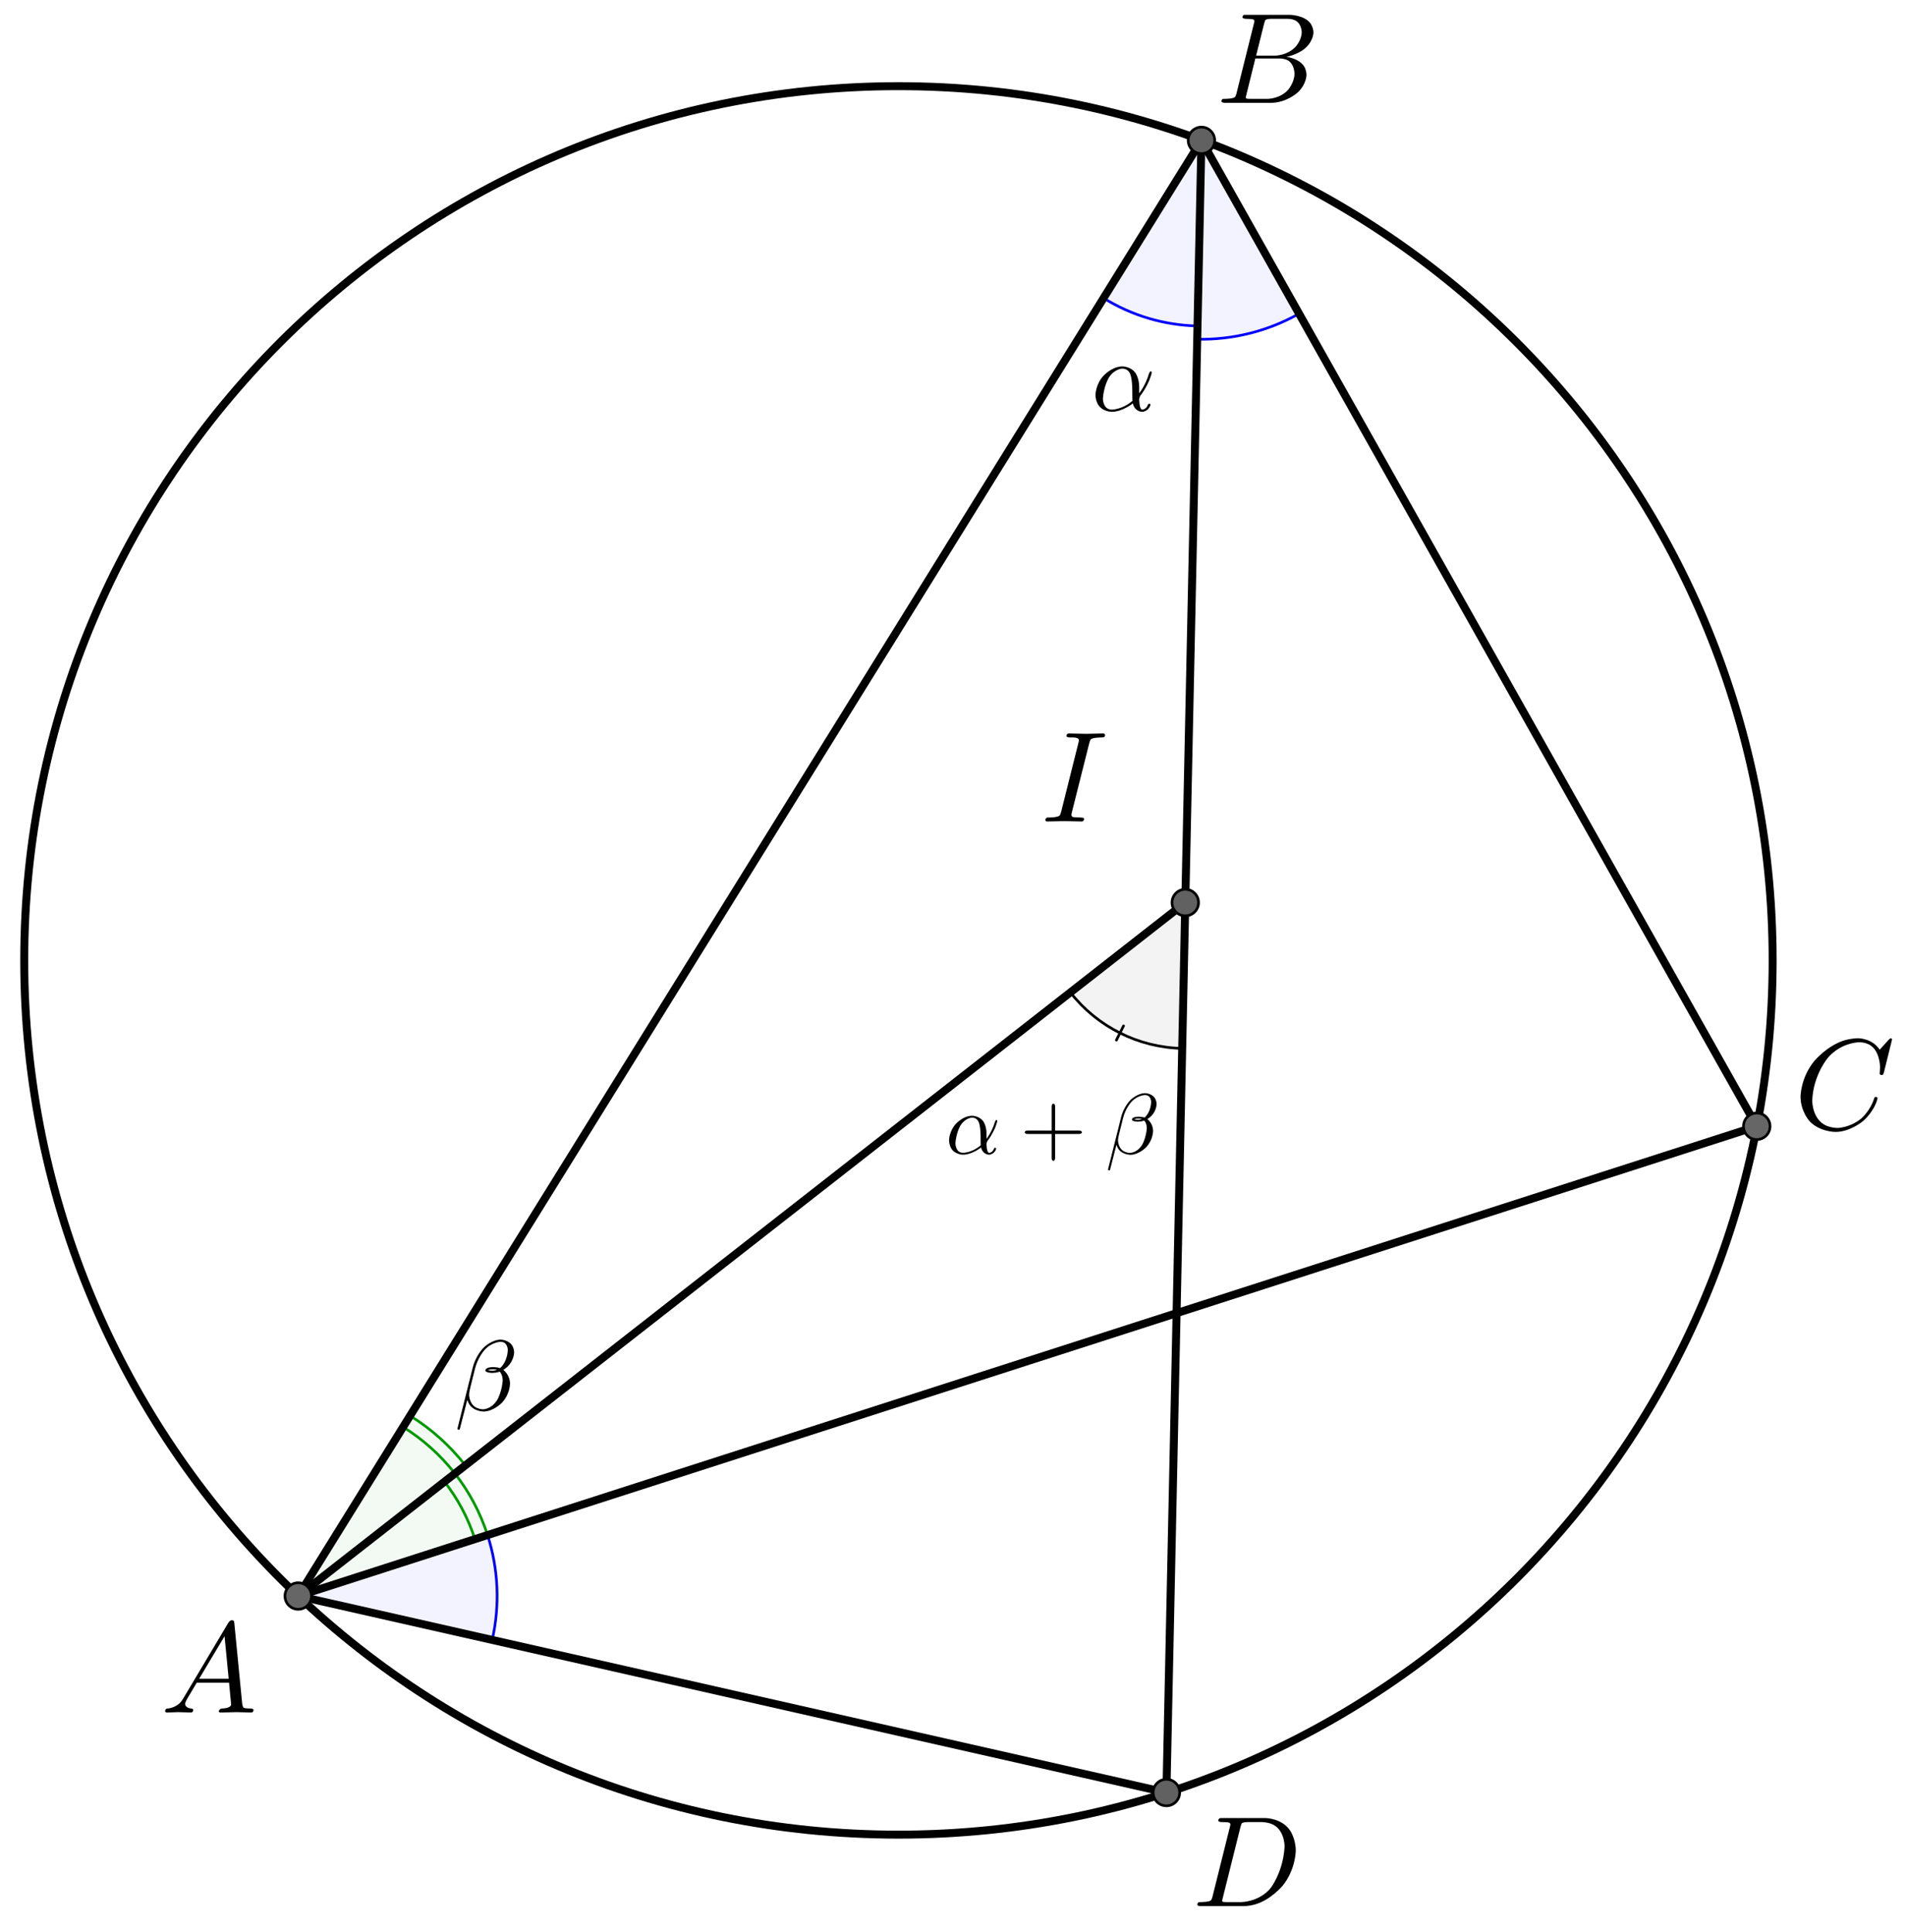 <?xml version="1.0" encoding="UTF-8"?> <svg xmlns="http://www.w3.org/2000/svg" xmlns:xlink="http://www.w3.org/1999/xlink" version="1.1" width="1996.6pt" height="2023.855pt" viewBox="0 0 1996.6 2023.855"><rect x="0" y="0" width="1996.6" height="2023.855" fill="#333333" stroke="none"/><defs><clipPath id="clip_1"><path transform="matrix(2.778,0,0,-2.778,-592.847,2023.855)" d="M0 0H1126V740H0Z"></path></clipPath><clipPath id="clip_2"><path transform="matrix(2.778,0,0,2.778,-592.847,-31.7)" d="M0 0H1126V740H0V0Z"></path></clipPath></defs><g clip-path="url(#clip_1)"><g clip-path="url(#clip_2)"><path transform="matrix(2.778,0,0,2.778,-592.847,-31.7)" d="M0 0H1126V740H0V0" fill="#ffffff"></path><path transform="matrix(2.778,0,0,2.778,-592.847,-31.7)" stroke-width="3" stroke-linecap="round" stroke-linejoin="round" fill="none" stroke="#000000" d="M881.84 373.55C881.84 555.61 734.252 703.198 552.192 703.198 370.133 703.198 222.545 555.61 222.545 373.55 222.545 191.491 370.133 43.902 552.192 43.902 734.252 43.902 881.84 191.491 881.84 373.55Z"></path><path transform="matrix(2.778,0,0,2.778,-592.847,-31.7)" d="M629.542 123.816C640.196 130.427 652.431 134.055 664.966 134.321L666.45 64.337Z" fill="#0000ff" fill-opacity=".047"></path><path transform="matrix(2.778,0,0,2.778,-592.847,-31.7)" stroke-width="1" stroke-linecap="round" stroke-linejoin="round" fill="none" stroke="#0000ff" d="M629.542 123.816C640.196 130.427 652.431 134.055 664.966 134.321L666.45 64.337Z"></path><path transform="matrix(2.778,0,0,2.778,-592.847,-31.7)" d="M664.86 139.32C678.292 139.605 691.553 136.276 703.258 129.683L666.45 64.337Z" fill="#0000ff" fill-opacity=".047"></path><path transform="matrix(2.778,0,0,2.778,-592.847,-31.7)" stroke-width="1" stroke-linecap="round" stroke-linejoin="round" fill="none" stroke="#0000ff" d="M664.86 139.32C678.292 139.605 691.553 136.276 703.258 129.683L666.45 64.337Z"></path><path transform="matrix(2.778,0,0,2.778,-592.847,-31.7)" d="M397.25 590.229C394.546 581.833 390.382 573.979 384.949 567.029L325.861 613.22Z" fill="#009900" fill-opacity=".047"></path><path transform="matrix(2.778,0,0,2.778,-592.847,-31.7)" stroke-width="1" stroke-linecap="round" stroke-linejoin="round" fill="none" stroke="#009900" d="M397.25 590.229C394.546 581.833 390.382 573.979 384.949 567.029L325.861 613.22Z"></path><path transform="matrix(2.778,0,0,2.778,-592.847,-31.7)" stroke-width="1" stroke-linecap="round" stroke-linejoin="round" fill="none" stroke="#009900" d="M392.491 591.762C389.967 583.925 386.08 576.595 381.01 570.109"></path><path transform="matrix(2.778,0,0,2.778,-592.847,-31.7)" d="M388.888 563.95C383.093 556.537 376.036 550.204 368.041 545.243L325.861 613.22Z" fill="#009900" fill-opacity=".047"></path><path transform="matrix(2.778,0,0,2.778,-592.847,-31.7)" stroke-width="1" stroke-linecap="round" stroke-linejoin="round" fill="none" stroke="#009900" d="M388.888 563.95C383.093 556.537 376.036 550.204 368.041 545.243L325.861 613.22Z"></path><path transform="matrix(2.778,0,0,2.778,-592.847,-31.7)" stroke-width="1" stroke-linecap="round" stroke-linejoin="round" fill="none" stroke="#009900" d="M384.949 567.029C379.516 560.08 372.9 554.143 365.405 549.492"></path><path transform="matrix(2.778,0,0,2.778,-592.847,-31.7)" d="M399.01 629.778C401.976 616.676 401.368 603.017 397.25 590.229L325.861 613.22Z" fill="#0000ff" fill-opacity=".047"></path><path transform="matrix(2.778,0,0,2.778,-592.847,-31.7)" stroke-width="1" stroke-linecap="round" stroke-linejoin="round" fill="none" stroke="#0000ff" d="M399.01 629.778C401.976 616.676 401.368 603.017 397.25 590.229L325.861 613.22Z"></path><path transform="matrix(2.778,0,0,2.778,-592.847,-31.7)" d="M617.026 385.611C627.198 398.623 642.679 406.375 659.191 406.726L660.357 351.738Z" fill-opacity=".047"></path><path transform="matrix(2.778,0,0,2.778,-592.847,-31.7)" stroke-width="1" stroke-linecap="round" stroke-linejoin="round" fill="none" stroke="#000000" d="M617.026 385.611C627.198 398.623 642.679 406.375 659.191 406.726L660.357 351.738Z"></path><path transform="matrix(2.778,0,0,2.778,-592.847,-31.7)" stroke-width="1" stroke-linecap="round" stroke-linejoin="round" fill="none" stroke="#000000" d="M637.074 398.234 634.388 403.599"></path><path transform="matrix(2.778,0,0,2.778,-592.847,-31.7)" stroke-width="3" stroke-linecap="round" stroke-linejoin="round" fill="none" stroke="#000000" d="M666.45 64.337 325.861 613.22"></path><path transform="matrix(2.778,0,0,2.778,-592.847,-31.7)" stroke-width="3" stroke-linecap="round" stroke-linejoin="round" fill="none" stroke="#000000" d="M325.861 613.22 875.852 436.098"></path><path transform="matrix(2.778,0,0,2.778,-592.847,-31.7)" stroke-width="3" stroke-linecap="round" stroke-linejoin="round" fill="none" stroke="#000000" d="M875.852 436.098 666.45 64.337"></path><path transform="matrix(2.778,0,0,2.778,-592.847,-31.7)" stroke-width="3" stroke-linecap="round" stroke-linejoin="round" fill="none" stroke="#000000" d="M666.45 64.337 660.357 351.738"></path><path transform="matrix(2.778,0,0,2.778,-592.847,-31.7)" stroke-width="3" stroke-linecap="round" stroke-linejoin="round" fill="none" stroke="#000000" d="M660.357 351.738 653.243 687.328"></path><path transform="matrix(2.778,0,0,2.778,-592.847,-31.7)" stroke-width="3" stroke-linecap="round" stroke-linejoin="round" fill="none" stroke="#000000" d="M653.243 687.328 325.861 613.22"></path><path transform="matrix(2.778,0,0,2.778,-592.847,-31.7)" stroke-width="3" stroke-linecap="round" stroke-linejoin="round" fill="none" stroke="#000000" d="M325.861 613.22 660.357 351.738"></path><path transform="matrix(2.778,0,0,2.778,-592.847,-31.7)" d="M330.861 613.22C330.861 615.981 328.622 618.22 325.861 618.22 323.099 618.22 320.861 615.981 320.861 613.22 320.861 610.458 323.099 608.22 325.861 608.22 328.622 608.22 330.861 610.458 330.861 613.22Z" fill="#666666"></path><path transform="matrix(2.778,0,0,2.778,-592.847,-31.7)" stroke-width="1" stroke-linecap="round" stroke-linejoin="round" fill="none" stroke="#000000" d="M330.861 613.22C330.861 615.981 328.622 618.22 325.861 618.22 323.099 618.22 320.861 615.981 320.861 613.22 320.861 610.458 323.099 608.22 325.861 608.22 328.622 608.22 330.861 610.458 330.861 613.22Z"></path><path transform="matrix(2.778,0,0,2.778,-592.847,-31.7)" d="M880.852 436.098C880.852 438.859 878.613 441.098 875.852 441.098 873.09 441.098 870.852 438.859 870.852 436.098 870.852 433.337 873.09 431.098 875.852 431.098 878.613 431.098 880.852 433.337 880.852 436.098Z" fill="#666666"></path><path transform="matrix(2.778,0,0,2.778,-592.847,-31.7)" stroke-width="1" stroke-linecap="round" stroke-linejoin="round" fill="none" stroke="#000000" d="M880.852 436.098C880.852 438.859 878.613 441.098 875.852 441.098 873.09 441.098 870.852 438.859 870.852 436.098 870.852 433.337 873.09 431.098 875.852 431.098 878.613 431.098 880.852 433.337 880.852 436.098Z"></path><path transform="matrix(2.778,0,0,2.778,-592.847,-31.7)" d="M671.45 64.337C671.45 67.098 669.211 69.337 666.45 69.337 663.688 69.337 661.45 67.098 661.45 64.337 661.45 61.575 663.688 59.337 666.45 59.337 669.211 59.337 671.45 61.575 671.45 64.337Z" fill="#616161"></path><path transform="matrix(2.778,0,0,2.778,-592.847,-31.7)" stroke-width="1" stroke-linecap="round" stroke-linejoin="round" fill="none" stroke="#000000" d="M671.45 64.337C671.45 67.098 669.211 69.337 666.45 69.337 663.688 69.337 661.45 67.098 661.45 64.337 661.45 61.575 663.688 59.337 666.45 59.337 669.211 59.337 671.45 61.575 671.45 64.337Z"></path><path transform="matrix(2.778,0,0,2.778,-592.847,-31.7)" d="M658.243 687.328C658.243 690.089 656.004 692.328 653.243 692.328 650.481 692.328 648.243 690.089 648.243 687.328 648.243 684.566 650.481 682.328 653.243 682.328 656.004 682.328 658.243 684.566 658.243 687.328Z" fill="#616161"></path><path transform="matrix(2.778,0,0,2.778,-592.847,-31.7)" stroke-width="1" stroke-linecap="round" stroke-linejoin="round" fill="none" stroke="#000000" d="M658.243 687.328C658.243 690.089 656.004 692.328 653.243 692.328 650.481 692.328 648.243 690.089 648.243 687.328 648.243 684.566 650.481 682.328 653.243 682.328 656.004 682.328 658.243 684.566 658.243 687.328Z"></path><path transform="matrix(2.778,0,0,2.778,-592.847,-31.7)" d="M665.357 351.738C665.357 354.499 663.119 356.738 660.357 356.738 657.596 356.738 655.357 354.499 655.357 351.738 655.357 348.976 657.596 346.738 660.357 346.738 663.119 346.738 665.357 348.976 665.357 351.738Z" fill="#616161"></path><path transform="matrix(2.778,0,0,2.778,-592.847,-31.7)" stroke-width="1" stroke-linecap="round" stroke-linejoin="round" fill="none" stroke="#000000" d="M665.357 351.738C665.357 354.499 663.119 356.738 660.357 356.738 657.596 356.738 655.357 354.499 655.357 351.738 655.357 348.976 657.596 346.738 660.357 346.738 663.119 346.738 665.357 348.976 665.357 351.738Z"></path><path transform="matrix(135,0,0,135,168.264,1793.838)" d="M.179-.115 .527-.699C.527-.699 .537-.715 .553-.716 .553-.716 .568-.716 .57-.706 .57-.706 .571-.703 .572-.692L.633-.067C.633-.067 .636-.042 .645-.037H.646V-.036C.646-.036 .658-.031 .698-.031 .698-.031 .72-.031 .721-.02 .721-.02 .721 0 .703 0L.591-.003H.59L.466 0H.465C.465 0 .451 0 .451-.011 .451-.011 .459-.03 .475-.031 .475-.031 .547-.031 .547-.064 .547-.064 .547-.063 .531-.231H.28L.204-.103C.204-.103 .19-.078 .19-.066 .19-.066 .19-.035 .237-.031 .237-.031 .253-.031 .253-.019 .253-.019 .253 0 .234 0L.138-.003H.134L.05 0H.048C.048 0 .035 0 .035-.011 .035-.011 .035-.029 .05-.03V-.031H.056C.056-.031 .119-.035 .159-.085 .159-.085 .169-.098 .179-.115M.299-.262H.528L.496-.592 .299-.262Z"></path><path transform="matrix(135,0,0,135,1879.375,1182.727)" d="M.76-.695 .697-.44C.697-.44 .692-.422 .687-.421L.686-.42H.679C.679-.42 .664-.42 .664-.43L.667-.479V-.481C.667-.481 .667-.605 .589-.652L.588-.653C.588-.653 .553-.674 .506-.674 .506-.674 .4-.674 .305-.595 .305-.595 .281-.576 .262-.553 .262-.553 .167-.442 .145-.271 .145-.271 .141-.24 .141-.217 .141-.217 .141-.077 .247-.028 .247-.028 .288-.009 .337-.009 .337-.009 .431-.009 .521-.082 .521-.082 .591-.141 .622-.24 .622-.24 .624-.25 .635-.25 .635-.25 .647-.25 .647-.24 .647-.24 .647-.222 .624-.176 .624-.176 .593-.113 .537-.064 .537-.064 .438 .022 .321 .022 .321 .022 .193 .022 .116-.066 .116-.066 .05-.141 .05-.252 .05-.252 .05-.401 .159-.531 .159-.531 .26-.652 .398-.691 .398-.691 .449-.705 .498-.705 .498-.705 .607-.705 .664-.616L.734-.693C.734-.693 .746-.705 .749-.705 .749-.705 .76-.705 .76-.695Z"></path><path transform="matrix(135,0,0,135,1273.82,107.727)" d="M.16-.078 .294-.615C.294-.615 .298-.631 .298-.634 .298-.634 .298-.646 .282-.649H.281 .28C.28-.649 .277-.649 .271-.65 .271-.65 .254-.652 .233-.652 .233-.652 .207-.652 .205-.663 .205-.663 .205-.681 .22-.683H.221 .222 .234 .57C.57-.683 .685-.683 .734-.615 .734-.615 .756-.583 .756-.545 .756-.545 .756-.464 .666-.404 .666-.404 .665-.404 .664-.403 .664-.403 .611-.369 .547-.357 .547-.357 .649-.345 .687-.277 .687-.277 .702-.249 .702-.216 .702-.216 .702-.143 .632-.079L.631-.078C.631-.078 .545 0 .426 0H.069C.069 0 .044 0 .042-.011 .042-.011 .042-.029 .057-.031H.069C.069-.031 .134-.031 .147-.045 .147-.045 .153-.052 .159-.073 .159-.073 .159-.074 .16-.078M.311-.366H.457C.457-.366 .556-.366 .62-.438 .62-.438 .665-.489 .665-.549 .665-.549 .665-.622 .605-.644 .605-.644 .584-.652 .556-.652H.427C.427-.652 .391-.652 .383-.642V-.641H.382V-.64C.382-.64 .378-.634 .373-.614L.311-.366M.266-.031H.402C.402-.031 .498-.031 .561-.103 .561-.103 .609-.159 .609-.227 .609-.227 .609-.3 .557-.33 .557-.33 .531-.344 .494-.344H.305L.236-.065C.236-.065 .231-.047 .231-.042 .231-.042 .231-.034 .24-.032H.244C.244-.032 .25-.031 .266-.031Z"></path><path transform="matrix(135,0,0,135,1090.486,860.505)" d="M.374-.606 .24-.073C.24-.073 .236-.059 .236-.05 .236-.05 .236-.037 .25-.034H.251 .252C.252-.034 .256-.033 .261-.033 .261-.033 .281-.031 .304-.031 .304-.031 .331-.031 .333-.024 .333-.024 .334-.022 .334-.019 .334-.019 .334 0 .314 0L.181-.003H.18L.05 0H.049C.049 0 .034 0 .034-.011 .034-.011 .034-.028 .048-.03 .048-.03 .053-.031 .066-.031 .066-.031 .133-.031 .146-.048 .146-.048 .151-.055 .157-.078L.292-.617C.292-.617 .294-.626 .294-.633 .294-.633 .294-.651 .252-.652H.251 .225C.225-.652 .199-.652 .197-.663 .197-.663 .197-.683 .217-.683L.349-.68H.35L.481-.683H.482C.482-.683 .497-.683 .497-.671 .497-.671 .497-.654 .483-.653 .483-.653 .478-.652 .465-.652 .465-.652 .398-.652 .385-.636 .385-.636 .38-.629 .374-.606Z"></path><path transform="matrix(135,0,0,135,1248.82,1996.616)" d="M.159-.078V-.078L.293-.615C.293-.615 .297-.631 .297-.634 .297-.634 .297-.646 .281-.649H.28C.28-.649 .278-.65 .275-.65 .275-.65 .251-.652 .232-.652 .232-.652 .206-.652 .204-.66 .204-.66 .203-.662 .203-.664 .203-.664 .203-.681 .22-.683H.233 .569C.569-.683 .699-.683 .763-.582 .763-.582 .804-.518 .804-.43 .804-.43 .804-.285 .703-.159 .703-.159 .607-.042 .477-.01 .477-.01 .438 0 .399 0H.068C.068 0 .043 0 .041-.008 .041-.008 .04-.009 .04-.012 .04-.012 .04-.029 .056-.031H.068C.068-.031 .133-.031 .146-.045 .146-.045 .152-.052 .158-.073 .158-.073 .158-.074 .159-.078M.375-.614 .238-.065C.238-.065 .233-.047 .233-.042 .233-.042 .233-.034 .242-.032H.246C.246-.032 .252-.031 .268-.031H.381C.381-.031 .505-.031 .595-.124 .595-.124 .604-.134 .612-.144 .612-.144 .692-.248 .713-.416 .713-.416 .717-.447 .717-.467 .717-.467 .717-.601 .612-.639 .612-.639 .578-.652 .536-.652H.429C.429-.652 .393-.652 .385-.642V-.641H.384V-.64C.384-.64 .38-.634 .375-.614Z"></path><path transform="matrix(105,0,0,105,1143.264,430.222)" d="M.477-.236V-.236-.174C.477-.174 .542-.255 .575-.372 .575-.372 .585-.392 .59-.393 .59-.393 .602-.393 .602-.383 .602-.383 .602-.366 .579-.307 .579-.307 .545-.221 .487-.148 .487-.148 .477-.128 .477-.113 .477-.113 .477-.011 .508-.011 .508-.011 .539-.011 .558-.046 .558-.046 .561-.052 .564-.06 .564-.06 .568-.07 .577-.07 .577-.07 .589-.07 .589-.06 .589-.06 .589-.041 .564-.015 .564-.015 .538 .011 .505 .011 .505 .011 .442 .011 .418-.058 .418-.058 .416-.065 .414-.073 .414-.073 .309 .011 .203 .011 .203 .011 .109 .011 .065-.064 .065-.064 .041-.105 .041-.158 .041-.158 .041-.26 .119-.347 .119-.347 .196-.433 .293-.441 .293-.441 .302-.442 .31-.442 .31-.442 .394-.442 .44-.376 .44-.376 .44-.375 .441-.375 .441-.375 .477-.322 .477-.236M.41-.099V-.099C.41-.099 .408-.116 .408-.211 .408-.211 .408-.334 .381-.379 .381-.379 .369-.399 .352-.409L.351-.41H.35C.35-.41 .332-.42 .309-.42 .309-.42 .238-.42 .181-.34L.173-.328C.173-.328 .137-.27 .12-.166 .12-.166 .115-.138 .115-.12 .115-.12 .115-.036 .174-.016 .174-.016 .188-.011 .205-.011 .205-.011 .309-.011 .41-.099Z"></path><path transform="matrix(105,0,0,105,476.597,1477.281)" d="M.028 .169 .18-.437C.18-.437 .209-.551 .292-.631 .292-.631 .37-.705 .456-.705 .456-.705 .539-.705 .575-.639 .575-.639 .59-.611 .59-.577 .59-.577 .59-.502 .528-.439 .528-.439 .507-.418 .482-.403 .482-.403 .549-.357 .549-.264 .549-.264 .549-.161 .469-.076 .469-.076 .392 .005 .296 .012H.283C.283 .012 .186 .012 .141-.063 .141-.063 .129-.083 .123-.105L.048 .188 .047 .19C.047 .19 .043 .194 .037 .194 .037 .194 .025 .194 .025 .184 .025 .184 .025 .181 .028 .169M.328-.401C.328-.401 .345-.395 .371-.395 .371-.395 .401-.395 .419-.403 .419-.403 .406-.409 .379-.409 .379-.409 .344-.409 .328-.401M.45-.421C.45-.421 .511-.467 .525-.577V-.578-.58C.525-.58 .527-.594 .527-.602 .527-.602 .527-.673 .469-.682 .469-.682 .462-.683 .455-.683 .455-.683 .372-.683 .299-.606 .299-.606 .23-.534 .2-.416L.154-.231C.154-.231 .141-.179 .141-.156 .141-.156 .141-.074 .2-.034 .2-.034 .234-.01 .281-.01 .281-.01 .359-.01 .415-.094 .415-.094 .422-.103 .427-.113 .427-.113 .462-.179 .474-.274 .474-.274 .476-.291 .476-.302 .476-.302 .476-.355 .446-.386 .446-.386 .414-.373 .371-.373 .371-.373 .303-.373 .303-.399 .303-.399 .303-.431 .381-.431 .381-.431 .422-.431 .45-.421Z"></path><path transform="matrix(90,0,0,90,990.486,1208.538)" d="M.477-.236V-.236-.174C.477-.174 .542-.255 .575-.372 .575-.372 .585-.392 .59-.393 .59-.393 .602-.393 .602-.383 .602-.383 .602-.366 .579-.307 .579-.307 .545-.221 .487-.148 .487-.148 .477-.128 .477-.113 .477-.113 .477-.011 .508-.011 .508-.011 .539-.011 .558-.046 .558-.046 .561-.052 .564-.06 .564-.06 .568-.07 .577-.07 .577-.07 .589-.07 .589-.06 .589-.06 .589-.041 .564-.015 .564-.015 .538 .011 .505 .011 .505 .011 .442 .011 .418-.058 .418-.058 .416-.065 .414-.073 .414-.073 .309 .011 .203 .011 .203 .011 .109 .011 .065-.064 .065-.064 .041-.105 .041-.158 .041-.158 .041-.26 .119-.347 .119-.347 .196-.433 .293-.441 .293-.441 .302-.442 .31-.442 .31-.442 .394-.442 .44-.376 .44-.376 .44-.375 .441-.375 .441-.375 .477-.322 .477-.236M.41-.099V-.099C.41-.099 .408-.116 .408-.211 .408-.211 .408-.334 .381-.379 .381-.379 .369-.399 .352-.409L.351-.41H.35C.35-.41 .332-.42 .309-.42 .309-.42 .238-.42 .181-.34L.173-.328C.173-.328 .137-.27 .12-.166 .12-.166 .115-.138 .115-.12 .115-.12 .115-.036 .174-.016 .174-.016 .188-.011 .205-.011 .205-.011 .309-.011 .41-.099Z"></path><path transform="matrix(90,0,0,90,1068.446,1208.538)" d="M.409-.23V.05C.409 .05 .409 .082 .389 .083 .389 .083 .369 .083 .369 .05V-.23H.089C.089-.23 .057-.23 .056-.25 .056-.25 .056-.27 .089-.27H.369V-.55C.369-.55 .369-.582 .389-.583 .389-.583 .409-.583 .409-.55V-.27H.688C.688-.27 .72-.27 .721-.25 .721-.25 .721-.23 .688-.23H.409Z"></path><path transform="matrix(90,0,0,90,1158.466,1208.538)" d="M.028 .169 .18-.437C.18-.437 .209-.551 .292-.631 .292-.631 .37-.705 .456-.705 .456-.705 .539-.705 .575-.639 .575-.639 .59-.611 .59-.577 .59-.577 .59-.502 .528-.439 .528-.439 .507-.418 .482-.403 .482-.403 .549-.357 .549-.264 .549-.264 .549-.161 .469-.076 .469-.076 .392 .005 .296 .012H.283C.283 .012 .186 .012 .141-.063 .141-.063 .129-.083 .123-.105L.048 .188 .047 .19C.047 .19 .043 .194 .037 .194 .037 .194 .025 .194 .025 .184 .025 .184 .025 .181 .028 .169M.328-.401C.328-.401 .345-.395 .371-.395 .371-.395 .401-.395 .419-.403 .419-.403 .406-.409 .379-.409 .379-.409 .344-.409 .328-.401M.45-.421C.45-.421 .511-.467 .525-.577V-.578-.58C.525-.58 .527-.594 .527-.602 .527-.602 .527-.673 .469-.682 .469-.682 .462-.683 .455-.683 .455-.683 .372-.683 .299-.606 .299-.606 .23-.534 .2-.416L.154-.231C.154-.231 .141-.179 .141-.156 .141-.156 .141-.074 .2-.034 .2-.034 .234-.01 .281-.01 .281-.01 .359-.01 .415-.094 .415-.094 .422-.103 .427-.113 .427-.113 .462-.179 .474-.274 .474-.274 .476-.291 .476-.302 .476-.302 .476-.355 .446-.386 .446-.386 .414-.373 .371-.373 .371-.373 .303-.373 .303-.399 .303-.399 .303-.431 .381-.431 .381-.431 .422-.431 .45-.421Z"></path></g></g></svg> 